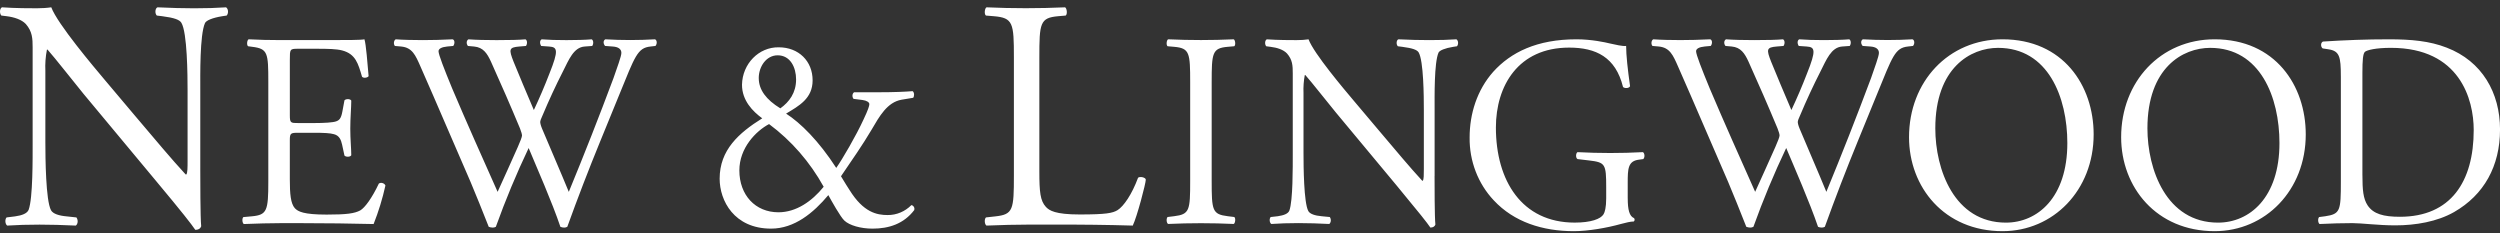 <svg xmlns="http://www.w3.org/2000/svg" fill="none" viewBox="0 0 268 25" height="25" width="268">
<rect x="0" y="0" width="268" height="25" fill="#333333" stroke="none"/>
<g clip-path="url(#clip0_10761_10496)">
<path fill="white" d="M21.47 18.104C21.47 19.158 21.47 23.342 21.568 24.251C21.504 24.466 21.309 24.638 20.934 24.638C20.535 24.046 19.578 22.812 16.678 19.339L8.954 10.062C8.061 8.974 5.795 6.091 5.097 5.32H5.032C4.884 6.069 4.827 6.836 4.863 7.6V15.257C4.863 16.912 4.904 21.473 5.463 22.527C5.667 22.921 6.331 23.127 7.16 23.197L8.191 23.308C8.395 23.582 8.361 24.012 8.127 24.183C6.633 24.115 5.463 24.08 4.237 24.08C2.833 24.08 1.94 24.114 0.769 24.183C0.542 24.012 0.51 23.514 0.705 23.308L1.607 23.197C2.37 23.093 2.906 22.88 3.069 22.493C3.532 21.233 3.499 16.945 3.499 15.257V5.105C3.499 4.118 3.467 3.381 2.769 2.575C2.306 2.087 1.509 1.838 0.705 1.736L0.144 1.668C-0.058 1.453 -0.058 0.921 0.21 0.783C1.607 0.887 3.369 0.887 3.969 0.887C4.496 0.887 5.066 0.851 5.497 0.783C6.163 2.575 10.094 7.214 11.189 8.517L14.414 12.341C16.712 15.05 18.345 17.013 19.905 18.703H19.978C20.108 18.524 20.108 17.966 20.108 17.228V9.709C20.108 8.055 20.076 3.484 19.442 2.439C19.247 2.123 18.711 1.907 17.38 1.736L16.812 1.668C16.585 1.453 16.617 0.887 16.885 0.785C18.413 0.853 19.54 0.889 20.807 0.889C22.236 0.889 23.105 0.855 24.234 0.785C24.502 0.964 24.502 1.455 24.298 1.668L23.835 1.736C22.772 1.907 22.106 2.19 21.975 2.473C21.407 3.733 21.471 8.089 21.471 9.709V18.104H21.47ZM28.763 8.757C28.763 5.671 28.706 5.224 27.041 5.018L26.594 4.958C26.424 4.837 26.48 4.297 26.651 4.213C27.861 4.273 28.82 4.297 29.972 4.297H35.268C37.071 4.297 38.727 4.297 39.068 4.213C39.238 4.718 39.401 6.853 39.515 8.164C39.401 8.344 38.954 8.404 38.809 8.225C38.395 6.827 38.136 5.79 36.674 5.405C36.081 5.25 35.181 5.226 33.946 5.226H31.916C31.071 5.226 31.071 5.286 31.071 6.418V12.36C31.071 13.192 31.161 13.192 32.006 13.192H33.639C34.816 13.192 35.693 13.131 36.026 13.012C36.367 12.892 36.562 12.713 36.699 11.975L36.926 10.758C37.073 10.579 37.551 10.579 37.657 10.785C37.657 11.496 37.551 12.662 37.551 13.786C37.551 14.91 37.657 15.989 37.657 16.642C37.551 16.847 37.073 16.847 36.926 16.676L36.674 15.51C36.56 14.978 36.365 14.533 35.806 14.387C35.407 14.267 34.734 14.233 33.637 14.233H32.004C31.159 14.233 31.069 14.267 31.069 15.038V19.232C31.069 20.801 31.159 21.812 31.605 22.318C31.947 22.678 32.531 23.004 35.016 23.004C37.176 23.004 37.996 22.884 38.614 22.559C39.126 22.259 39.881 21.222 40.612 19.679C40.816 19.524 41.205 19.618 41.318 19.884C41.005 21.297 40.582 22.68 40.051 24.017C37.517 23.957 35.016 23.923 32.506 23.923H29.972C28.763 23.923 27.803 23.957 26.14 24.017C25.977 23.923 25.92 23.451 26.083 23.272L27.017 23.187C28.625 23.033 28.763 22.587 28.763 19.466V8.764V8.757ZM42.333 4.926C42.17 4.746 42.195 4.333 42.422 4.214C43.178 4.275 44.444 4.299 45.322 4.299C46.11 4.299 47.546 4.273 48.529 4.214C48.781 4.299 48.756 4.72 48.586 4.926L47.936 4.986C47.342 5.046 47.01 5.226 47.01 5.492C47.01 5.852 47.603 7.368 48.472 9.479C50.047 13.192 51.713 16.904 53.344 20.565C54.017 19.073 54.782 17.41 55.513 15.748C55.765 15.182 55.959 14.676 55.959 14.531C55.959 14.386 55.879 14.12 55.74 13.759C54.748 11.375 53.71 9 52.638 6.625C52.216 5.699 51.793 5.082 50.835 4.988L50.162 4.928C49.967 4.695 49.992 4.335 50.219 4.216C51.039 4.277 52.104 4.301 53.231 4.301C54.636 4.301 55.684 4.275 56.326 4.216C56.529 4.301 56.553 4.697 56.383 4.928L55.652 4.988C54.555 5.082 54.532 5.288 55.059 6.625C55.652 8.083 56.44 9.953 57.228 11.796C57.828 10.521 58.384 9.223 58.893 7.902C59.908 5.373 59.761 5.046 58.861 4.988L58.016 4.928C57.821 4.628 57.878 4.301 58.073 4.216C58.836 4.277 59.681 4.301 60.721 4.301C61.655 4.301 62.776 4.275 63.426 4.216C63.621 4.301 63.653 4.697 63.483 4.928L62.663 4.988C61.486 5.082 60.975 6.42 60.356 7.638C59.569 9.183 58.838 10.758 58.164 12.364C58.018 12.663 57.912 12.956 57.912 13.075C57.912 13.194 57.961 13.435 58.107 13.786C59.065 16.076 60.047 18.304 60.975 20.567C62.64 16.532 64.237 12.469 65.766 8.374C66.133 7.31 66.612 6.033 66.612 5.673C66.612 5.252 66.27 5.022 65.677 4.986L64.864 4.926C64.637 4.66 64.669 4.333 64.889 4.214C66.663 4.318 68.443 4.318 70.217 4.214C70.437 4.299 70.469 4.695 70.265 4.926L69.738 4.986C68.325 5.131 68.073 6.033 66.385 10.156L64.33 15.182C63.095 18.198 61.923 21.242 60.814 24.314C60.709 24.372 60.592 24.402 60.473 24.398C60.337 24.398 60.201 24.368 60.074 24.314C59.181 21.665 57.541 17.951 56.671 15.868C55.361 18.619 54.189 21.437 53.154 24.314C53.049 24.372 52.933 24.402 52.813 24.398C52.669 24.395 52.526 24.366 52.392 24.314C51.913 23.061 50.816 20.386 50.451 19.52C48.648 15.397 46.903 11.264 45.075 7.131C44.539 5.914 44.198 5.107 43.02 4.988L42.338 4.928L42.333 4.926ZM81.337 8.372C81.337 7.155 82.132 5.929 83.367 5.929C84.716 5.929 85.341 7.216 85.341 8.519C85.341 9.951 84.611 10.928 83.653 11.615C82.134 10.688 81.339 9.625 81.339 8.374L81.337 8.372ZM79.259 18.266C79.259 15.865 81.03 14.048 82.443 13.301C84.83 15.07 86.828 17.364 88.298 20.022C87.031 21.591 85.341 22.757 83.449 22.757C80.973 22.757 79.259 20.914 79.259 18.264V18.266ZM91.562 9.889C91.335 10.034 91.335 10.421 91.505 10.6L92.463 10.72C92.91 10.781 93.194 10.96 93.194 11.166C93.194 11.345 93.056 11.792 92.577 12.796C91.789 14.52 90.296 17.083 89.645 18C87.76 15.085 85.82 13.182 84.269 12.179C85.65 11.347 87.112 10.566 87.112 8.612C87.112 6.554 85.618 5.071 83.481 5.071C81.346 5.037 79.586 6.831 79.542 9.083C79.542 10.781 80.694 11.939 81.711 12.684C79.201 14.254 77.146 16.07 77.146 19.158C77.146 21.507 78.697 24.508 82.659 24.508C85.17 24.508 87.199 22.82 88.798 20.916C89.108 21.482 90.097 23.265 90.521 23.651C91.057 24.157 92.266 24.51 93.533 24.51C95.279 24.51 96.879 24.004 98.007 22.521C98.077 22.312 97.971 22.082 97.771 22.008C97.748 21.999 97.723 21.993 97.698 21.989C97.015 22.678 96.108 23.059 95.164 23.053C94.012 23.053 92.574 22.787 91.08 20.386C90.796 19.941 90.633 19.7 90.154 18.894C91.332 17.17 92.486 15.508 93.419 13.929C94.287 12.447 95.107 10.962 96.651 10.688L97.893 10.483C98.03 10.304 98.03 9.917 97.835 9.772C97.073 9.832 95.975 9.892 93.864 9.892H91.557L91.562 9.889ZM108.689 6.159C108.689 2.471 108.616 1.906 106.52 1.736L105.691 1.668C105.488 1.523 105.554 0.887 105.756 0.785C108.561 0.911 111.371 0.911 114.178 0.785C114.373 0.889 114.446 1.523 114.242 1.668L113.447 1.736C111.482 1.907 111.418 2.473 111.418 6.159V18.387C111.418 20.599 111.516 21.516 112.116 22.176C112.482 22.57 113.115 22.991 115.738 22.991C118.571 22.991 119.27 22.846 119.799 22.529C120.465 22.108 121.334 20.848 122 19.056C122.195 18.877 122.829 19.022 122.829 19.262C122.829 19.649 121.895 23.231 121.432 24.183C118.671 24.102 115.909 24.068 113.149 24.08H110.087C108.689 24.08 107.626 24.114 105.757 24.183C105.554 24.08 105.489 23.514 105.693 23.308L106.692 23.197C108.616 22.991 108.689 22.493 108.689 18.807V6.159ZM127.587 8.817C127.587 5.671 127.53 5.165 125.865 5.018L125.166 4.958C124.996 4.837 125.052 4.297 125.223 4.213C127.566 4.32 129.913 4.32 132.256 4.213C132.425 4.297 132.482 4.839 132.313 4.958L131.614 5.018C129.949 5.163 129.892 5.669 129.892 8.817V19.398C129.892 22.553 129.949 22.972 131.614 23.178L132.313 23.263C132.482 23.384 132.427 23.923 132.256 24.008C129.913 23.9 127.566 23.9 125.223 24.008C125.053 23.923 124.996 23.442 125.166 23.263L125.865 23.178C127.53 22.972 127.587 22.552 127.587 19.398V8.817ZM153.785 18.866C153.785 19.758 153.785 23.299 153.874 24.07C153.817 24.249 153.647 24.396 153.338 24.396C152.997 23.891 152.177 22.854 149.733 19.903L143.204 12.058C142.441 11.141 140.524 8.696 139.931 8.046H139.874C139.754 8.679 139.708 9.328 139.736 9.975V16.457C139.736 17.855 139.768 21.722 140.247 22.614C140.41 22.94 140.978 23.119 141.677 23.18L142.554 23.265C142.724 23.504 142.691 23.857 142.497 24.01C141.398 23.951 140.299 23.919 139.2 23.916C138.023 23.916 137.26 23.949 136.277 24.01C136.083 23.855 136.05 23.444 136.22 23.265L136.976 23.18C137.626 23.085 138.08 22.914 138.218 22.58C138.607 21.516 138.584 17.89 138.584 16.459V7.868C138.584 7.036 138.559 6.41 137.967 5.733C137.569 5.312 136.895 5.107 136.222 5.022L135.743 4.961C135.573 4.782 135.573 4.335 135.8 4.216C136.978 4.301 138.471 4.301 138.984 4.301C139.431 4.301 139.91 4.275 140.276 4.216C140.837 5.735 144.158 9.653 145.091 10.758L147.819 13.991C149.759 16.281 151.141 17.943 152.464 19.375H152.522C152.636 19.23 152.636 18.749 152.636 18.122V11.76C152.636 10.362 152.611 6.505 152.075 5.612C151.905 5.346 151.45 5.167 150.329 5.02L149.851 4.96C149.656 4.78 149.681 4.299 149.908 4.214C151.2 4.275 152.157 4.299 153.229 4.299C154.439 4.299 155.17 4.273 156.129 4.214C156.356 4.36 156.356 4.78 156.186 4.96L155.788 5.02C154.885 5.165 154.326 5.407 154.212 5.637C153.733 6.708 153.79 10.396 153.79 11.758V18.866H153.785ZM174.494 21.275C174.494 22.467 174.664 23.178 175.168 23.384C175.257 23.478 175.257 23.649 175.143 23.744C174.801 23.744 174.298 23.865 173.762 24.01C172.268 24.43 170.245 24.781 168.718 24.781C165.371 24.781 162.302 23.804 160.135 21.48C158.444 19.692 157.51 17.259 157.544 14.733C157.544 12.213 158.332 9.657 160.077 7.693C161.961 5.608 164.755 4.213 169.002 4.213C170.61 4.213 172.096 4.539 172.575 4.658C173.111 4.778 173.988 4.984 174.321 4.924C174.321 5.91 174.491 7.453 174.742 9.236C174.662 9.475 174.149 9.502 173.987 9.321C173.192 6.114 171.08 5.103 168.212 5.103C162.747 5.103 160.36 9.21 160.36 13.669C160.36 19.371 163.145 23.863 168.805 23.863C170.551 23.863 171.591 23.476 171.9 22.97C172.037 22.755 172.184 22.225 172.184 21.273V20.081C172.184 17.585 172.095 17.406 170.349 17.2L169.114 17.055C168.888 16.934 168.92 16.404 169.114 16.31C171.45 16.434 173.788 16.434 176.124 16.31C176.318 16.43 176.35 16.876 176.156 17.055L175.7 17.115C174.514 17.261 174.491 18.092 174.491 19.611V21.275H174.494ZM177.142 4.924C176.979 4.745 177.004 4.331 177.231 4.213C177.987 4.273 179.254 4.297 180.131 4.297C180.919 4.297 182.355 4.271 183.338 4.213C183.59 4.297 183.565 4.718 183.395 4.924L182.745 4.984C182.152 5.044 181.819 5.224 181.819 5.49C181.819 5.85 182.413 7.367 183.281 9.477C184.857 13.19 186.522 16.902 188.153 20.563C188.827 19.071 189.591 17.408 190.322 15.746C190.574 15.18 190.769 14.674 190.769 14.529C190.769 14.384 190.688 14.118 190.549 13.758C189.557 11.373 188.519 8.998 187.447 6.623C187.026 5.697 186.602 5.08 185.645 4.986L184.971 4.926C184.776 4.694 184.801 4.333 185.028 4.214C185.848 4.275 186.913 4.299 188.041 4.299C189.445 4.299 190.494 4.273 191.135 4.214C191.339 4.299 191.362 4.695 191.192 4.926L190.462 4.986C189.365 5.08 189.341 5.286 189.868 6.623C190.462 8.081 191.249 9.951 192.037 11.794C192.638 10.519 193.193 9.221 193.703 7.9C194.717 5.371 194.571 5.044 193.67 4.986L192.825 4.926C192.631 4.626 192.688 4.299 192.882 4.214C193.645 4.275 194.49 4.299 195.53 4.299C196.465 4.299 197.585 4.273 198.235 4.214C198.43 4.299 198.462 4.695 198.292 4.926L197.472 4.986C196.295 5.08 195.784 6.418 195.166 7.636C194.378 9.181 193.647 10.756 192.974 12.362C192.827 12.662 192.722 12.954 192.722 13.073C192.722 13.192 192.77 13.433 192.916 13.784C193.874 16.074 194.857 18.302 195.784 20.565C197.449 16.53 199.046 12.467 200.576 8.372C200.942 7.308 201.421 6.031 201.421 5.671C201.421 5.25 201.08 5.02 200.487 4.984L199.674 4.924C199.447 4.658 199.479 4.331 199.699 4.213C201.473 4.316 203.252 4.316 205.026 4.213C205.246 4.297 205.278 4.694 205.075 4.924L204.548 4.984C203.134 5.129 202.882 6.031 201.194 10.155L199.139 15.18C197.905 18.196 196.733 21.241 195.623 24.312C195.518 24.37 195.402 24.4 195.282 24.396C195.148 24.396 195.016 24.368 194.892 24.312C193.99 21.663 192.359 17.949 191.482 15.866C190.172 18.617 189 21.435 187.966 24.312C187.86 24.37 187.744 24.4 187.624 24.396C187.48 24.393 187.337 24.364 187.203 24.312C186.724 23.059 185.627 20.384 185.262 19.518C183.46 15.395 181.714 11.262 179.886 7.129C179.35 5.912 179.009 5.105 177.832 4.986L177.149 4.926L177.142 4.924ZM214.19 5.131C211.267 5.131 207.465 7.25 207.465 13.758C207.465 18.157 209.488 23.866 215.034 23.866C218.412 23.866 221.619 21.192 221.619 15.335C221.619 10.43 219.565 5.131 214.188 5.131H214.19ZM214.669 4.213C221.174 4.213 224.439 9.177 224.439 14.406C224.439 20.409 220.102 24.781 214.669 24.781C208.425 24.781 204.648 20.058 204.648 14.706C204.648 8.757 208.871 4.213 214.669 4.213ZM236.929 5.131C234.006 5.131 230.204 7.25 230.204 13.758C230.204 18.157 232.227 23.866 237.772 23.866C241.151 23.866 244.358 21.192 244.358 15.335C244.358 10.43 242.303 5.131 236.927 5.131H236.929ZM237.408 4.213C243.913 4.213 247.177 9.177 247.177 14.406C247.177 20.409 242.841 24.781 237.408 24.781C231.155 24.781 227.387 20.058 227.387 14.706C227.387 8.757 231.61 4.213 237.408 4.213ZM253.252 18.781C253.252 20.35 253.333 21.301 253.813 22.022C254.43 22.938 255.502 23.238 257.272 23.238C262.738 23.238 265.182 19.458 265.182 13.935C265.182 10.66 263.695 5.129 256.313 5.129C254.656 5.129 253.754 5.369 253.527 5.55C253.308 5.729 253.25 6.467 253.25 7.804V18.779L253.252 18.781ZM250.938 8.166C250.938 6.082 250.801 5.465 249.614 5.286L248.998 5.192C248.771 5.046 248.746 4.575 249.023 4.454C251.419 4.299 253.701 4.214 256.096 4.214C258.492 4.214 260.458 4.394 262.286 5.107C266.086 6.565 268.003 9.951 268.003 13.878C268.003 17.806 266.289 20.892 263.073 22.735C261.246 23.772 258.939 24.159 256.772 24.159C254.969 24.159 253.166 23.919 252.184 23.919C250.997 23.919 249.983 23.953 248.659 24.014C248.496 23.919 248.439 23.448 248.61 23.268L249.252 23.184C250.885 22.944 250.94 22.591 250.94 19.462V8.17L250.938 8.166Z"></path>
</g>
<defs>
<clipPath id="clip0_10761_10496">
<rect transform="translate(0 0.783)" fill="white" height="24" width="268"></rect>
</clipPath>
</defs>
</svg>
